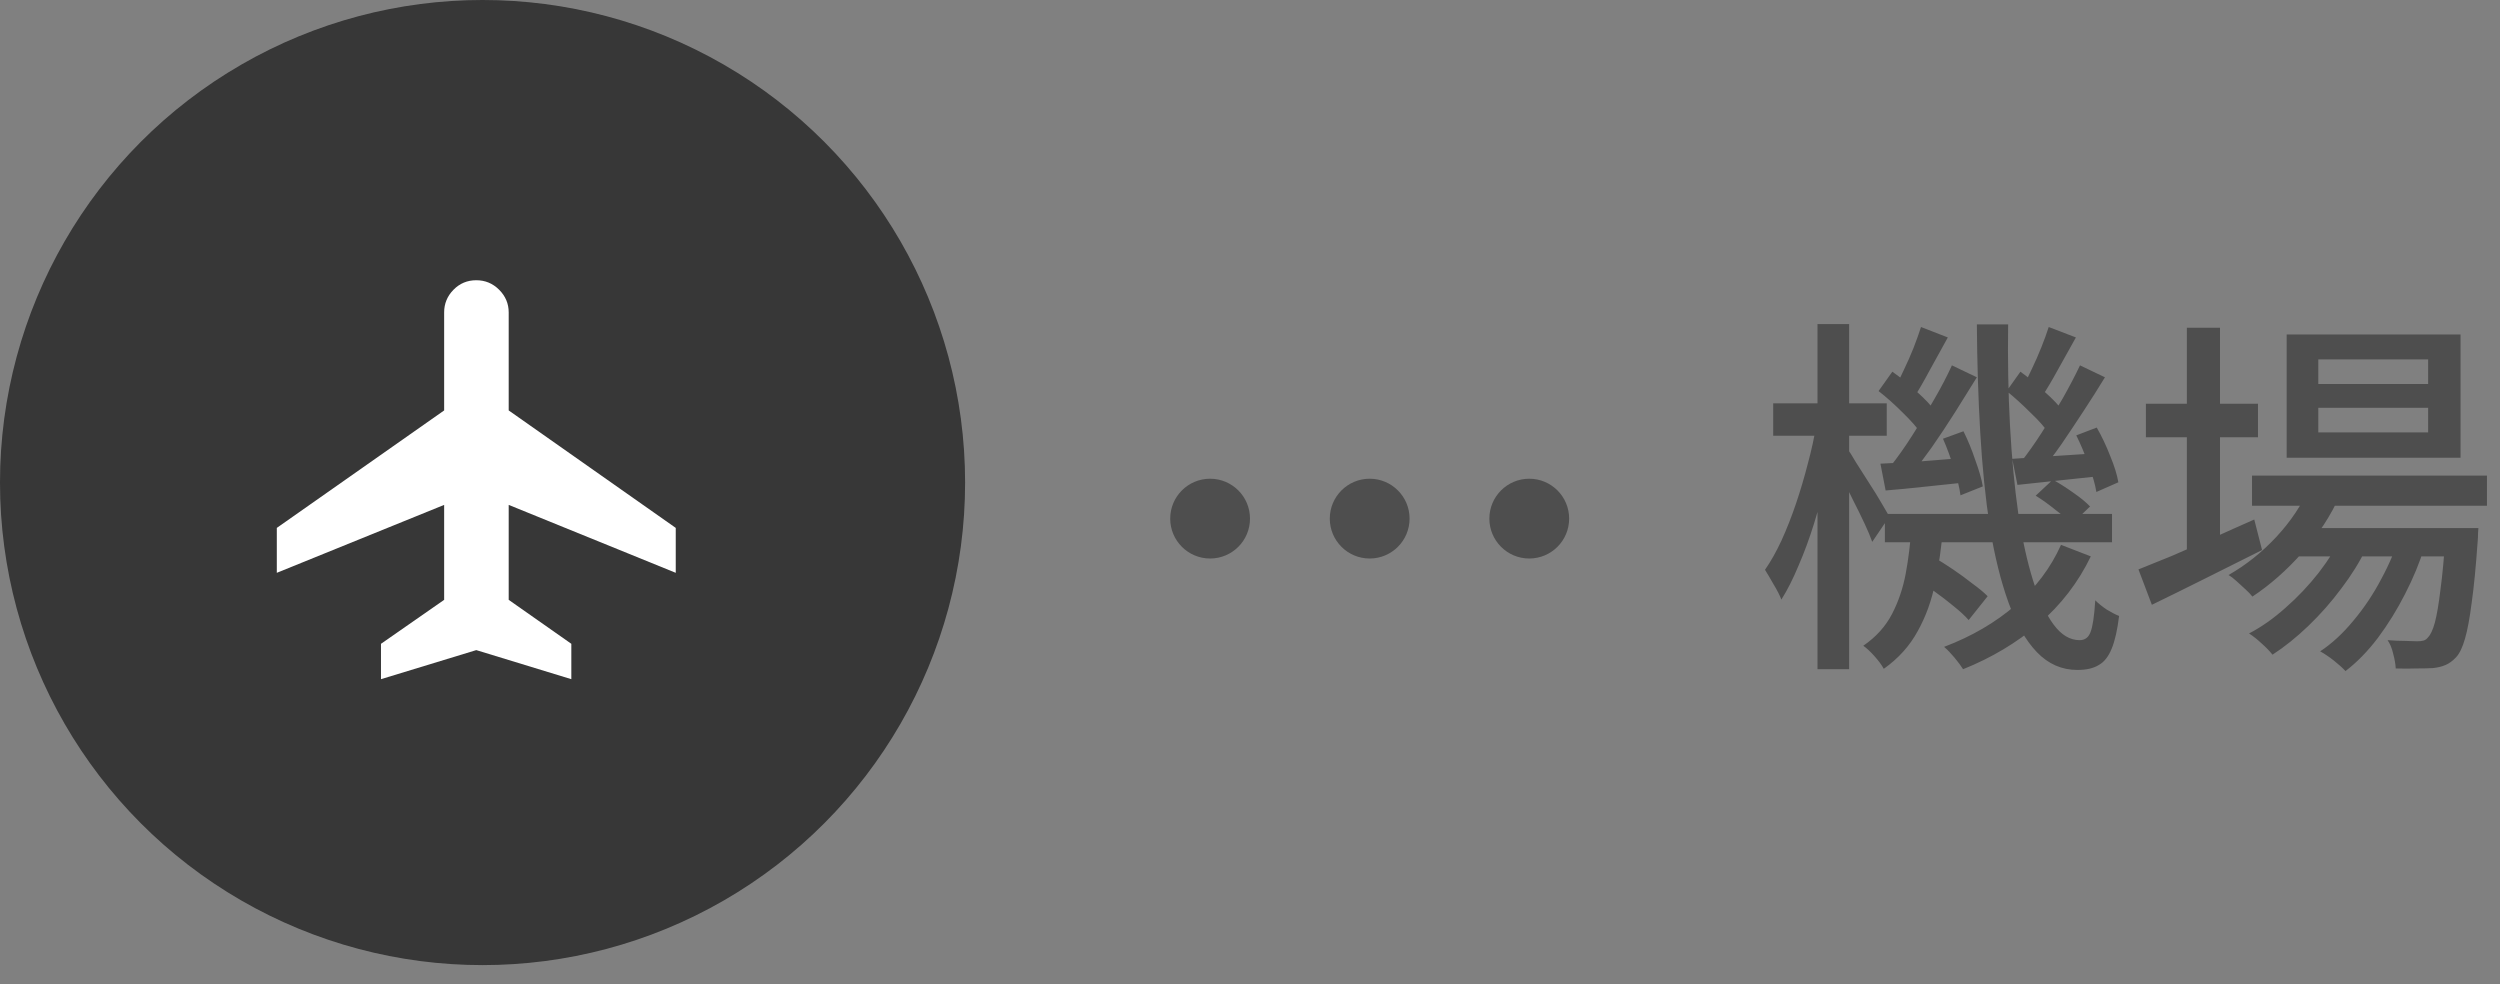 <svg width="94" height="37" viewBox="0 0 94 37" fill="none" xmlns="http://www.w3.org/2000/svg">
<rect x="0" y="0" width="94" height="37" fill="#808080" stroke="none"/>
<circle cx="18.144" cy="18.144" r="18.144" fill="#252525" fill-opacity="0.8"/>
<path d="M14.325 25.537V24.207L16.7 22.554V18.984L10.408 21.538V19.849L16.7 15.432V11.745C16.7 11.418 16.817 11.134 17.051 10.895C17.285 10.656 17.571 10.537 17.908 10.537C18.243 10.537 18.53 10.656 18.768 10.895C19.007 11.134 19.127 11.418 19.127 11.745V15.432L25.408 19.849V21.538L19.127 18.984V22.554L21.482 24.207V25.537L17.908 24.444L14.325 25.537Z" fill="white"/>
<path d="M70.872 19.324H79.412V20.388H70.872V19.324ZM72.006 21.732L72.678 20.934C72.921 21.074 73.173 21.233 73.434 21.41C73.695 21.587 73.938 21.765 74.162 21.942C74.395 22.11 74.587 22.269 74.736 22.418L74.022 23.314C73.882 23.155 73.695 22.983 73.462 22.796C73.238 22.609 72.995 22.423 72.734 22.236C72.482 22.049 72.239 21.881 72.006 21.732ZM76.542 18.638L77.186 18.036C77.438 18.176 77.695 18.339 77.956 18.526C78.227 18.713 78.437 18.885 78.586 19.044L77.9 19.702C77.751 19.543 77.545 19.366 77.284 19.17C77.032 18.965 76.785 18.787 76.542 18.638ZM71.866 19.856H73.056C73 20.565 72.902 21.251 72.762 21.914C72.631 22.577 72.412 23.183 72.104 23.734C71.805 24.285 71.381 24.756 70.83 25.148C70.755 25.008 70.639 24.849 70.48 24.672C70.331 24.504 70.191 24.373 70.06 24.28C70.536 23.953 70.895 23.557 71.138 23.09C71.381 22.623 71.553 22.115 71.656 21.564C71.759 21.004 71.829 20.435 71.866 19.856ZM74.33 12.198H75.506C75.487 13.533 75.511 14.802 75.576 16.006C75.641 17.201 75.744 18.293 75.884 19.282C76.033 20.262 76.22 21.111 76.444 21.83C76.668 22.539 76.925 23.09 77.214 23.482C77.503 23.874 77.83 24.07 78.194 24.07C78.39 24.07 78.525 23.972 78.6 23.776C78.684 23.571 78.745 23.169 78.782 22.572C78.903 22.693 79.048 22.81 79.216 22.922C79.384 23.025 79.538 23.104 79.678 23.16C79.613 23.692 79.519 24.103 79.398 24.392C79.277 24.691 79.113 24.896 78.908 25.008C78.712 25.129 78.446 25.19 78.11 25.19C77.522 25.19 77.013 24.966 76.584 24.518C76.164 24.079 75.809 23.459 75.52 22.656C75.231 21.853 74.997 20.911 74.82 19.828C74.652 18.736 74.531 17.541 74.456 16.244C74.381 14.947 74.339 13.598 74.33 12.198ZM77.494 20.486L78.614 20.92C78.147 21.891 77.499 22.735 76.668 23.454C75.837 24.163 74.885 24.733 73.812 25.162C73.737 25.041 73.63 24.896 73.49 24.728C73.35 24.56 73.219 24.425 73.098 24.322C74.134 23.93 75.03 23.407 75.786 22.754C76.542 22.101 77.111 21.345 77.494 20.486ZM75.45 14.704L75.968 13.976C76.267 14.191 76.57 14.443 76.878 14.732C77.195 15.012 77.433 15.264 77.592 15.488L77.046 16.314C76.897 16.081 76.663 15.815 76.346 15.516C76.038 15.208 75.739 14.937 75.45 14.704ZM78.068 16.37L78.838 16.076C79.025 16.403 79.193 16.757 79.342 17.14C79.501 17.523 79.603 17.854 79.65 18.134L78.824 18.498C78.777 18.209 78.679 17.868 78.53 17.476C78.39 17.075 78.236 16.706 78.068 16.37ZM75.66 17.252C76.089 17.224 76.579 17.191 77.13 17.154C77.681 17.117 78.255 17.079 78.852 17.042L78.88 17.91C78.339 17.966 77.811 18.022 77.298 18.078C76.794 18.134 76.313 18.185 75.856 18.232L75.66 17.252ZM77.032 12.296L78.054 12.688C77.839 13.071 77.615 13.472 77.382 13.892C77.158 14.303 76.953 14.648 76.766 14.928L76.038 14.606C76.15 14.391 76.267 14.153 76.388 13.892C76.519 13.621 76.64 13.346 76.752 13.066C76.864 12.786 76.957 12.529 77.032 12.296ZM78.208 13.738L79.146 14.186C78.903 14.587 78.637 15.007 78.348 15.446C78.068 15.875 77.788 16.295 77.508 16.706C77.228 17.107 76.957 17.462 76.696 17.77L75.982 17.378C76.234 17.061 76.495 16.692 76.766 16.272C77.046 15.843 77.312 15.409 77.564 14.97C77.816 14.522 78.031 14.111 78.208 13.738ZM70.634 14.704L71.152 13.976C71.46 14.191 71.768 14.443 72.076 14.732C72.393 15.012 72.627 15.264 72.776 15.488L72.244 16.314C72.085 16.081 71.852 15.815 71.544 15.516C71.236 15.208 70.933 14.937 70.634 14.704ZM73.056 16.496L73.826 16.216C73.994 16.552 74.143 16.916 74.274 17.308C74.414 17.691 74.507 18.017 74.554 18.288L73.714 18.624C73.677 18.335 73.593 17.994 73.462 17.602C73.341 17.201 73.205 16.832 73.056 16.496ZM70.704 17.434C71.143 17.415 71.637 17.387 72.188 17.35C72.748 17.303 73.331 17.257 73.938 17.21L73.952 18.134C73.411 18.19 72.879 18.246 72.356 18.302C71.843 18.358 71.357 18.405 70.9 18.442L70.704 17.434ZM72.23 12.296L73.238 12.688C73.023 13.08 72.799 13.486 72.566 13.906C72.342 14.326 72.137 14.681 71.95 14.97L71.222 14.634C71.343 14.419 71.465 14.177 71.586 13.906C71.717 13.635 71.838 13.36 71.95 13.08C72.062 12.791 72.155 12.529 72.23 12.296ZM73.392 13.738L74.33 14.186C74.078 14.597 73.807 15.031 73.518 15.488C73.229 15.945 72.935 16.389 72.636 16.818C72.337 17.238 72.057 17.607 71.796 17.924L71.082 17.532C71.343 17.205 71.614 16.823 71.894 16.384C72.183 15.936 72.459 15.483 72.72 15.026C72.991 14.559 73.215 14.13 73.392 13.738ZM66.672 15.166H70.942V16.384H66.672V15.166ZM68.338 12.184H69.528V25.162H68.338V12.184ZM68.296 15.95L69.038 16.188C68.945 16.739 68.828 17.313 68.688 17.91C68.548 18.507 68.389 19.095 68.212 19.674C68.035 20.243 67.839 20.775 67.624 21.27C67.419 21.765 67.204 22.189 66.98 22.544C66.915 22.376 66.817 22.185 66.686 21.97C66.565 21.755 66.457 21.573 66.364 21.424C66.579 21.116 66.784 20.752 66.98 20.332C67.176 19.903 67.358 19.441 67.526 18.946C67.694 18.451 67.843 17.947 67.974 17.434C68.114 16.921 68.221 16.426 68.296 15.95ZM69.458 16.874C69.533 16.967 69.64 17.135 69.78 17.378C69.929 17.611 70.093 17.868 70.27 18.148C70.447 18.419 70.606 18.675 70.746 18.918C70.886 19.151 70.984 19.319 71.04 19.422L70.396 20.374C70.331 20.187 70.233 19.954 70.102 19.674C69.971 19.394 69.831 19.109 69.682 18.82C69.542 18.521 69.402 18.246 69.262 17.994C69.131 17.733 69.024 17.527 68.94 17.378L69.458 16.874ZM84.676 17.882H93.51V19.016H84.676V17.882ZM86.23 19.856H92.18V20.92H86.23V19.856ZM86.846 18.302L87.994 18.596C87.639 19.389 87.163 20.117 86.566 20.78C85.978 21.443 85.353 21.993 84.69 22.432C84.634 22.357 84.55 22.269 84.438 22.166C84.326 22.063 84.214 21.961 84.102 21.858C83.99 21.755 83.887 21.676 83.794 21.62C84.447 21.247 85.045 20.771 85.586 20.192C86.127 19.613 86.547 18.983 86.846 18.302ZM91.956 19.856H93.188C93.188 19.856 93.183 19.921 93.174 20.052C93.174 20.173 93.169 20.276 93.16 20.36C93.095 21.293 93.02 22.059 92.936 22.656C92.861 23.244 92.777 23.697 92.684 24.014C92.591 24.341 92.479 24.574 92.348 24.714C92.217 24.854 92.082 24.952 91.942 25.008C91.811 25.064 91.657 25.101 91.48 25.12C91.321 25.129 91.116 25.134 90.864 25.134C90.621 25.143 90.36 25.143 90.08 25.134C90.071 24.966 90.038 24.779 89.982 24.574C89.935 24.369 89.865 24.201 89.772 24.07C90.015 24.089 90.234 24.098 90.43 24.098C90.635 24.107 90.789 24.112 90.892 24.112C90.985 24.112 91.065 24.103 91.13 24.084C91.195 24.065 91.251 24.023 91.298 23.958C91.391 23.865 91.475 23.683 91.55 23.412C91.625 23.132 91.695 22.721 91.76 22.18C91.835 21.639 91.9 20.929 91.956 20.052V19.856ZM87.168 15.334V16.258H91.298V15.334H87.168ZM87.168 13.514V14.438H91.298V13.514H87.168ZM85.978 12.576H92.516V17.21H85.978V12.576ZM80.686 15.18H84.9V16.44H80.686V15.18ZM82.226 12.324H83.472V20.976H82.226V12.324ZM80.406 21.41C80.761 21.27 81.176 21.102 81.652 20.906C82.128 20.701 82.632 20.481 83.164 20.248C83.696 20.005 84.228 19.767 84.76 19.534L85.054 20.682C84.345 21.037 83.626 21.396 82.898 21.76C82.17 22.124 81.507 22.451 80.91 22.74L80.406 21.41ZM90.248 20.08L91.158 20.57C90.981 21.149 90.738 21.737 90.43 22.334C90.131 22.922 89.791 23.473 89.408 23.986C89.025 24.49 88.619 24.905 88.19 25.232C88.078 25.111 87.933 24.98 87.756 24.84C87.579 24.7 87.406 24.583 87.238 24.49C87.677 24.201 88.092 23.818 88.484 23.342C88.885 22.866 89.235 22.343 89.534 21.774C89.842 21.205 90.08 20.64 90.248 20.08ZM88.092 20.094L88.974 20.612C88.731 21.116 88.419 21.62 88.036 22.124C87.663 22.628 87.247 23.099 86.79 23.538C86.342 23.967 85.894 24.327 85.446 24.616C85.343 24.485 85.208 24.345 85.04 24.196C84.881 24.047 84.723 23.921 84.564 23.818C85.031 23.575 85.488 23.253 85.936 22.852C86.393 22.451 86.809 22.012 87.182 21.536C87.555 21.051 87.859 20.57 88.092 20.094Z" fill="#4E4E4E"/>
<circle cx="45.5" cy="19.5" r="1.5" fill="#4E4E4E"/>
<circle cx="51.5" cy="19.5" r="1.5" fill="#4E4E4E"/>
<circle cx="57.5" cy="19.5" r="1.5" fill="#4E4E4E"/>
</svg>
